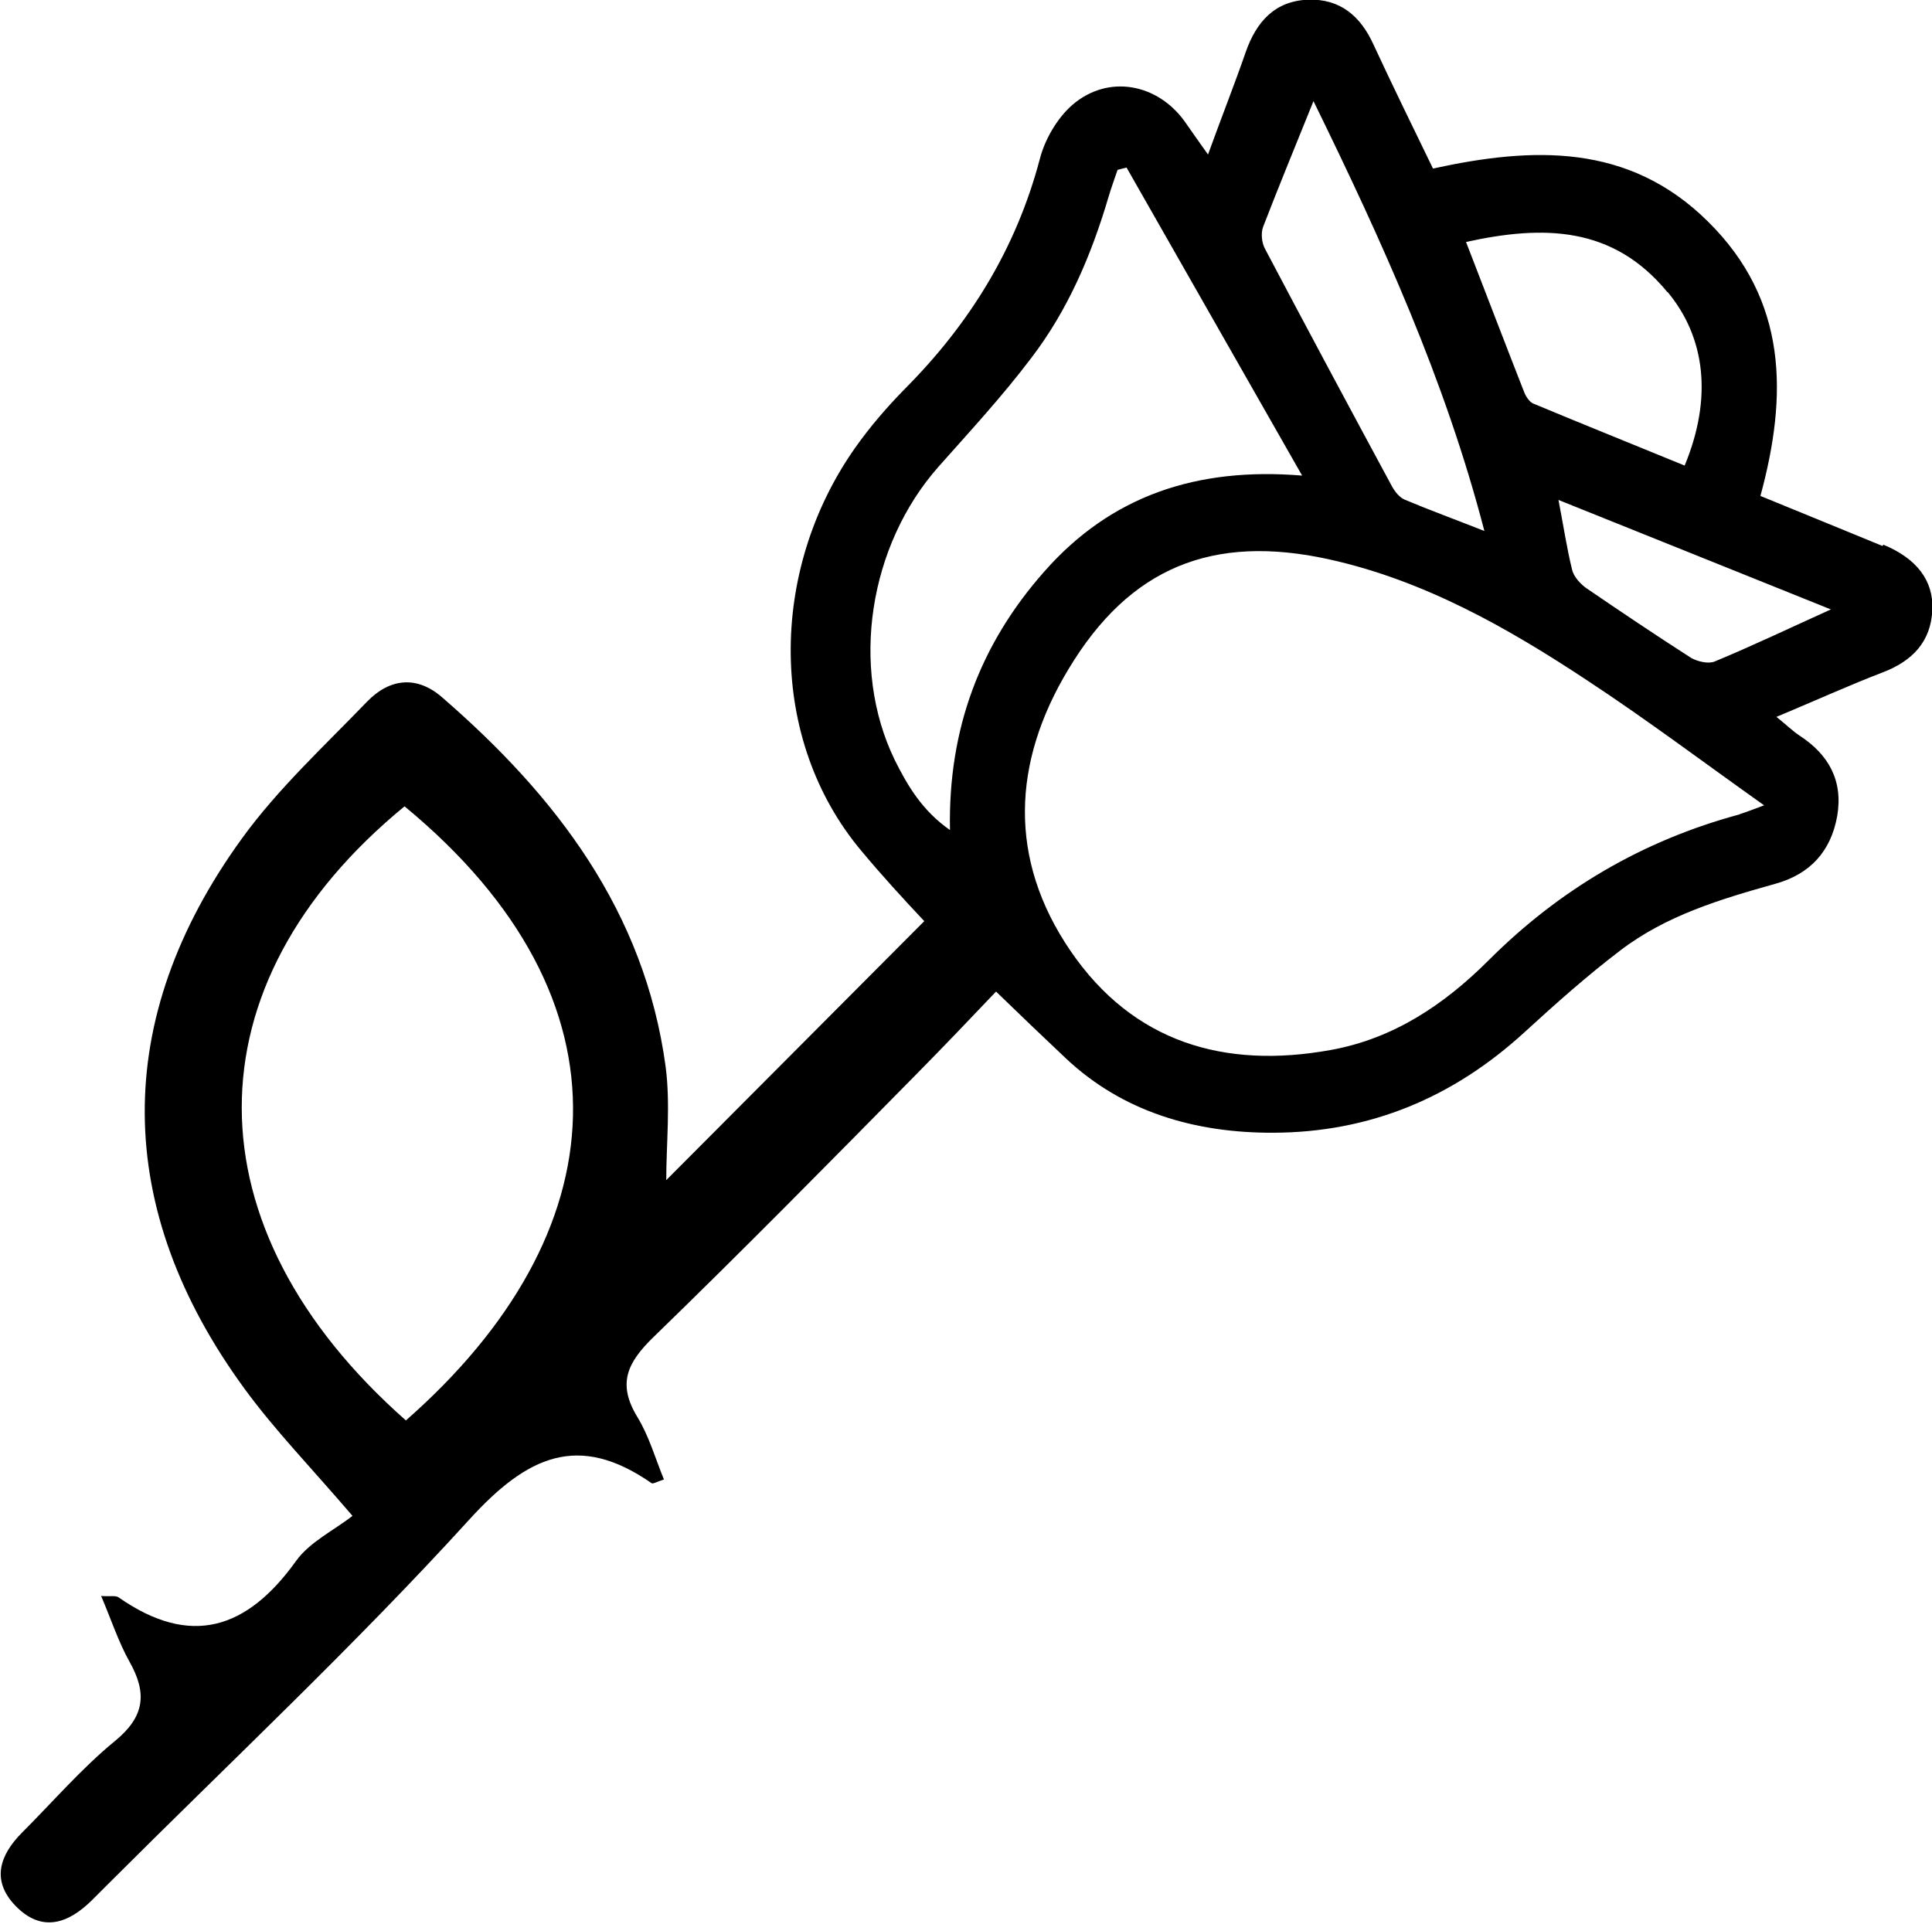 <?xml version="1.0" encoding="UTF-8"?><svg id="Layer_2" xmlns="http://www.w3.org/2000/svg" viewBox="0 0 57.88 57.64"><defs><style>.cls-1{stroke-width:0px;}</style></defs><g id="Layer_1-2"><path class="cls-1" d="m56.4,16.36c-1.21-.5-2.42-.99-3.66-1.5.82-3.02.82-5.86-1.57-8.22-2.38-2.36-5.26-2.24-8.24-1.59-.61-1.26-1.21-2.48-1.78-3.71-.39-.86-1-1.38-1.96-1.35-1,.04-1.55.66-1.87,1.57-.34.98-.72,1.94-1.13,3.07-.31-.43-.5-.71-.69-.98-.82-1.15-2.3-1.43-3.37-.51-.46.4-.83,1.04-.98,1.63-.71,2.68-2.1,4.93-4.04,6.88-.54.55-1.05,1.14-1.5,1.78-2.59,3.69-2.6,8.74.2,12.07.6.72,1.24,1.42,1.88,2.1-2.61,2.62-5.19,5.21-7.73,7.76,0-1.1.13-2.27-.02-3.41-.63-4.64-3.28-8.1-6.7-11.06-.76-.66-1.57-.56-2.24.13-1.29,1.34-2.67,2.61-3.75,4.1-3.93,5.42-3.87,11.11.09,16.51.9,1.23,1.97,2.33,3.22,3.79-.55.43-1.28.78-1.69,1.35-1.47,2.05-3.16,2.6-5.32,1.09-.09-.06-.25-.02-.52-.04.31.73.52,1.38.85,1.97.53.94.46,1.64-.43,2.37-1,.82-1.86,1.82-2.78,2.74-.68.68-.94,1.44-.21,2.2.79.82,1.59.54,2.31-.18.16-.16.33-.33.49-.49,3.62-3.62,7.36-7.12,10.8-10.9,1.73-1.9,3.26-2.62,5.46-1.09.04.03.15-.04.37-.11-.26-.64-.45-1.31-.8-1.88-.6-.99-.3-1.62.48-2.38,2.67-2.59,5.28-5.24,7.89-7.89.81-.82,1.6-1.65,2.38-2.47.69.67,1.39,1.34,2.09,2,1.71,1.61,3.88,2.24,6.22,2.23,2.89-.01,5.38-1.05,7.52-3.01.93-.85,1.87-1.69,2.87-2.45,1.37-1.05,3.01-1.54,4.65-2,1.04-.29,1.66-.97,1.85-2.03.18-1.05-.25-1.84-1.13-2.41-.21-.14-.39-.32-.69-.56,1.15-.48,2.16-.94,3.2-1.34.88-.34,1.43-.92,1.47-1.87.04-.87-.47-1.54-1.47-1.95ZM12.16,42.56c-6.55-5.78-6.55-13.06-.04-18.4,7.05,5.82,6.39,12.83.04,18.4ZM49.96,8.75c1.13,1.36,1.35,3.17.51,5.2-1.51-.62-3.03-1.23-4.54-1.86-.11-.05-.21-.2-.26-.32-.58-1.48-1.15-2.97-1.75-4.52,2.32-.51,4.4-.48,6.03,1.5Zm-12.12-1.95c.47-1.22.97-2.43,1.51-3.77,2.05,4.19,3.94,8.34,5.12,12.88-.86-.34-1.63-.62-2.39-.94-.16-.07-.29-.24-.38-.4-1.28-2.37-2.55-4.74-3.8-7.11-.1-.18-.13-.47-.06-.66Zm-9.72,7.18c.95-1.07,1.92-2.12,2.78-3.26,1.1-1.44,1.8-3.09,2.31-4.82.08-.27.18-.54.27-.81.09-.02.18-.05.27-.07,1.72,3.02,3.44,6.04,5.26,9.23-3.15-.26-5.72.6-7.72,2.87-1.93,2.18-2.89,4.73-2.83,7.75-.82-.57-1.27-1.32-1.66-2.11-1.34-2.77-.77-6.42,1.32-8.78Zm24,10.42c-2.9.78-5.4,2.25-7.52,4.37-1.33,1.33-2.85,2.35-4.73,2.69-3.19.58-5.93-.23-7.8-2.97-1.87-2.74-1.75-5.64-.06-8.44,1.83-3.05,4.32-4.06,7.81-3.29,2.84.63,5.33,2.04,7.72,3.62,1.78,1.17,3.48,2.45,5.31,3.75-.33.12-.52.2-.72.26Zm-.75-4.58c-.19.08-.52,0-.71-.11-1.06-.68-2.1-1.38-3.14-2.09-.18-.13-.37-.34-.42-.54-.16-.65-.26-1.32-.41-2.1,2.72,1.09,5.37,2.16,8.16,3.28-1.28.58-2.37,1.1-3.48,1.56Z"/></g></svg>